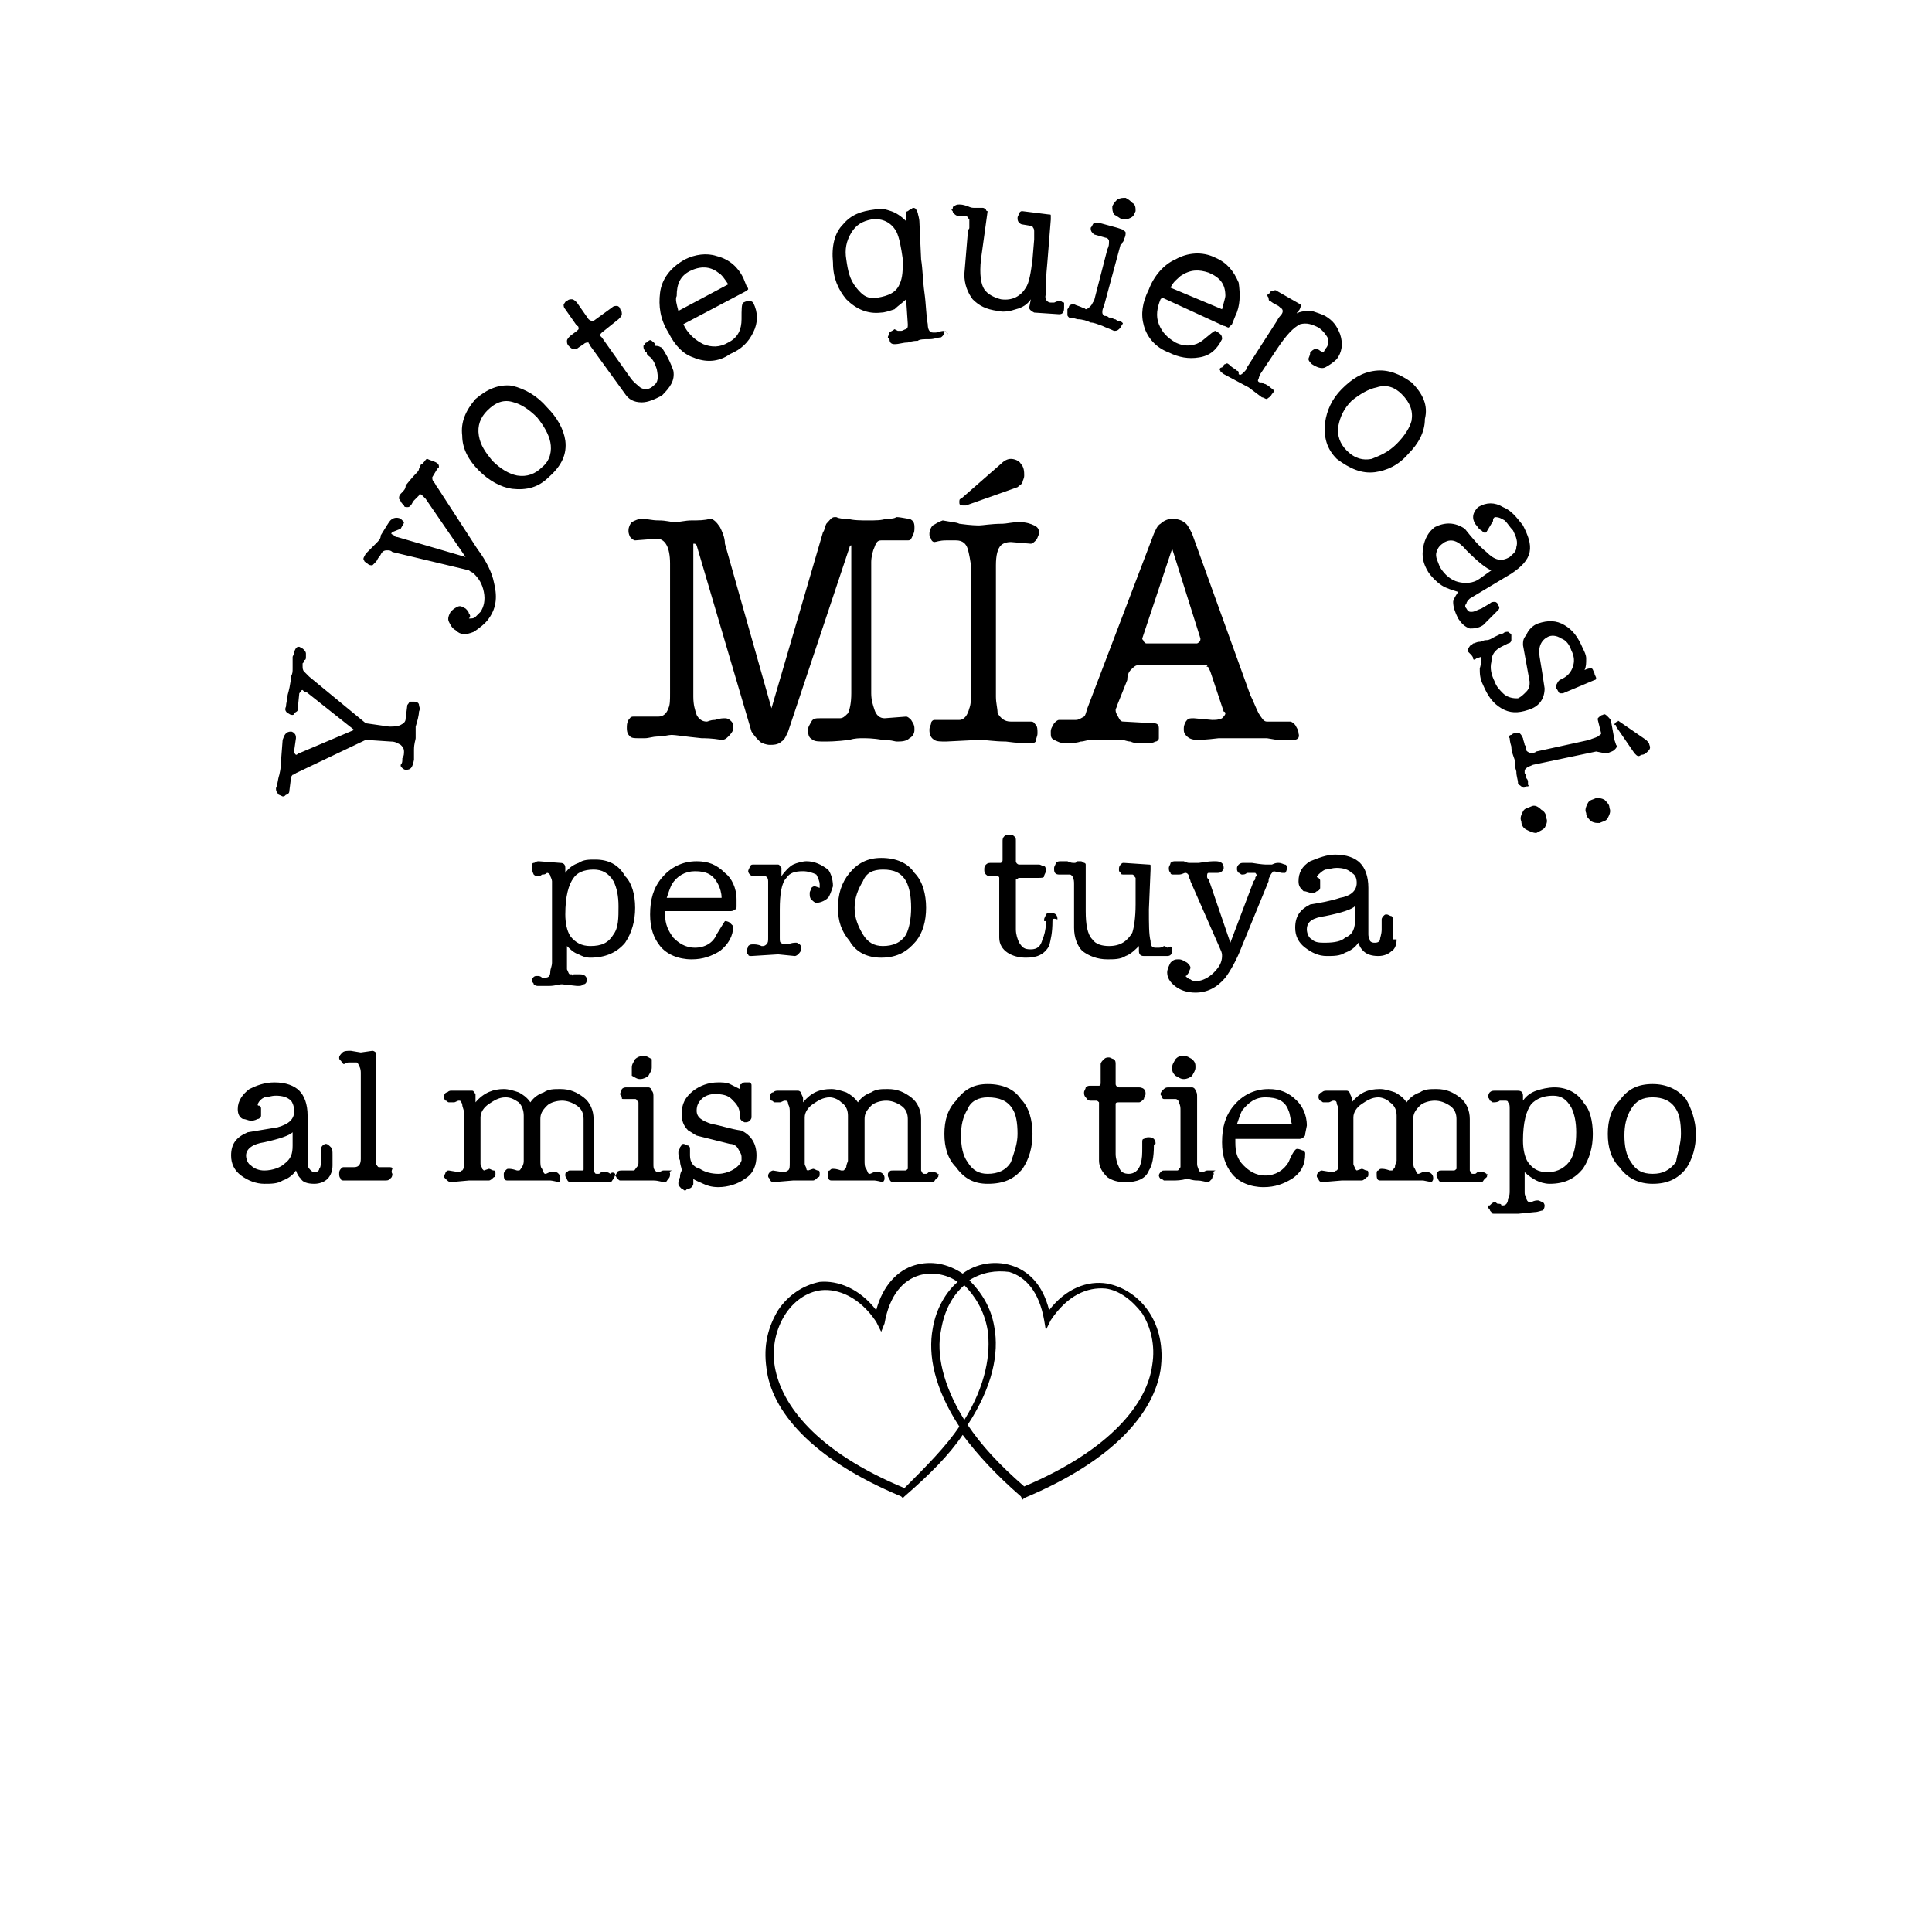 <?xml version="1.0" encoding="utf-8"?>
<!-- Generator: Adobe Illustrator 28.0.0, SVG Export Plug-In . SVG Version: 6.00 Build 0)  -->
<svg version="1.1" id="Layer_1" xmlns="http://www.w3.org/2000/svg" xmlns:xlink="http://www.w3.org/1999/xlink" x="0px" y="0px"
	 viewBox="0 0 116.2 116.2" style="enable-background:new 0 0 116.2 116.2;" xml:space="preserve">
<style type="text/css">
	.st0{fill-rule:evenodd;clip-rule:evenodd;}
	.st1{fill-rule:evenodd;clip-rule:evenodd;fill:#030303;}
	.st2{fill-rule:evenodd;clip-rule:evenodd;fill:#050505;}
</style>
<path d="M18,38.9c0.2,0.1,0.2,0.1,0.3,0.2c0.1,0.1,0.1,0.2,0.1,0.2c0,0.1,0,0.1,0,0.2c0,0.1,0,0.2-0.1,0.2c0,0.1,0,0.1-0.1,0.2V40
	c0,0.2,0,0.3,0.1,0.4c0.1,0.1,0.2,0.2,0.3,0.3l3.4,2.8l1.4,0.2c0.3,0,0.5,0,0.7-0.1c0.2-0.1,0.3-0.2,0.3-0.4l0.1-0.8
	c0.1-0.1,0.1-0.2,0.2-0.2c0.1,0,0.2,0,0.2,0c0.2,0,0.3,0.1,0.3,0.2c0,0.1,0.1,0.2,0,0.4c0,0.2-0.1,0.6-0.2,0.9
	C25,44.1,25,44.3,25,44.4s-0.1,0.3-0.1,0.7c0,0.1,0,0.3,0,0.6c-0.1,0.5-0.2,0.6-0.5,0.6c-0.1,0-0.2-0.1-0.2-0.1
	c-0.1-0.1-0.1-0.1-0.1-0.2c0.1-0.1,0.1-0.2,0.1-0.4c0.1-0.1,0.1-0.3,0.1-0.4c0-0.2-0.1-0.3-0.2-0.4c-0.2-0.1-0.3-0.2-0.6-0.2
	L22,44.5l-4.2,2c-0.1,0.1-0.2,0.1-0.2,0.1c-0.1,0.1-0.1,0.2-0.1,0.2l-0.1,0.8c0,0.1-0.1,0.2-0.2,0.2c-0.1,0.1-0.1,0.1-0.2,0.1l0,0
	c-0.2-0.1-0.3-0.1-0.3-0.2c-0.1-0.1-0.1-0.2-0.1-0.3c0.1-0.2,0.1-0.5,0.2-0.8c0.1-0.4,0.1-0.7,0.1-0.8l0.1-1.3
	c0.1-0.3,0.2-0.5,0.5-0.5c0.1,0,0.2,0.1,0.2,0.1c0.1,0.1,0.1,0.2,0.1,0.3l-0.1,0.7c0,0.2,0,0.2,0.1,0.3c0.1,0,0.1-0.1,0.2-0.1
	l3.3-1.4l-2.9-2.3c-0.1,0-0.1,0-0.1,0c-0.1-0.1-0.1-0.1-0.1-0.1c-0.1,0-0.1,0.1-0.2,0.2l-0.1,1c0,0.1-0.1,0.1-0.2,0.2
	C17.7,43,17.6,43,17.6,43c-0.2,0-0.2-0.1-0.3-0.1c-0.1-0.1-0.2-0.2-0.1-0.4c0-0.2,0.1-0.5,0.1-0.7c0.2-0.7,0.2-1.1,0.2-1.1
	c0.1-0.2,0.1-0.3,0.1-0.5c0-0.5,0-0.7,0-0.7c0.1-0.2,0.1-0.3,0.1-0.3C17.8,38.9,17.9,38.9,18,38.9L18,38.9z M89.2,37.6
	c-0.3,0.2-0.6,0.2-0.8,0.2c-0.3-0.1-0.5-0.3-0.7-0.6c-0.2-0.4-0.3-0.7-0.3-1c0-0.1,0.1-0.3,0.3-0.6c-0.3-0.1-0.7-0.2-1-0.4
	c-0.3-0.2-0.6-0.5-0.8-0.8c-0.3-0.5-0.4-0.9-0.3-1.5c0.1-0.5,0.3-0.9,0.7-1.2c0.6-0.3,1.2-0.3,1.8,0.1c0.4,0.5,0.8,1,1.3,1.4
	c0.5,0.5,0.9,0.6,1.4,0.3c0.2-0.2,0.4-0.3,0.4-0.6c0.1-0.3,0-0.6-0.2-1c-0.2-0.2-0.3-0.4-0.5-0.6c-0.2-0.1-0.3-0.2-0.6-0.2
	c-0.1,0.1-0.1,0.1-0.1,0.2c0,0.1-0.1,0.2-0.1,0.2L89.4,32c-0.1,0.1-0.2,0-0.3-0.1c-0.2-0.1-0.2-0.2-0.3-0.3
	c-0.1-0.1-0.2-0.3-0.2-0.5c0-0.2,0.1-0.4,0.3-0.6c0.5-0.3,1-0.3,1.5,0c0.5,0.2,0.8,0.6,1.2,1.1c0.3,0.6,0.5,1.1,0.4,1.6
	c-0.1,0.5-0.5,0.9-1.1,1.3l-2.5,1.5c-0.1,0.1-0.2,0.2-0.2,0.3c-0.1,0.1-0.1,0.2,0,0.3c0.1,0.2,0.2,0.2,0.3,0.2
	c0.2,0,0.3-0.1,0.6-0.2l0.5-0.3c0.1-0.1,0.2-0.1,0.3-0.1c0.1,0,0.2,0.1,0.2,0.2c0.1,0.1,0.1,0.2,0,0.3c-0.1,0.1-0.2,0.2-0.3,0.3
	L89.2,37.6z M89,34.8l0.7-0.5c-0.3-0.1-0.8-0.5-1.5-1.2c-0.5-0.6-0.9-0.7-1.3-0.5c-0.3,0.2-0.4,0.3-0.5,0.6
	c-0.1,0.3,0.1,0.6,0.2,0.9c0.3,0.5,0.7,0.8,1.1,0.9C88.1,35.1,88.6,35.1,89,34.8L89,34.8z M91.9,42.7c-0.6,0.2-1.1,0.2-1.6-0.1
	c-0.5-0.3-0.8-0.7-1.1-1.4c-0.2-0.4-0.2-0.7-0.2-1c0.1-0.3,0.1-0.6,0.1-0.7l-0.3,0.1c-0.1,0.1-0.2,0.1-0.2,0s-0.1-0.2-0.2-0.3
	l-0.1-0.1c0-0.1,0-0.2,0-0.2c0.1-0.1,0.1-0.2,0.2-0.2c0,0,0,0,0.1-0.1c0.1,0,0.2-0.1,0.4-0.1c0.1,0,0.2-0.1,0.4-0.1s0.3-0.1,0.5-0.2
	c0.2-0.1,0.4-0.2,0.5-0.2c0.1-0.1,0.2-0.1,0.3-0.1c0.1,0.1,0.2,0.1,0.2,0.2c0,0.1,0,0.2,0,0.3c0,0.1-0.1,0.2-0.2,0.2l-0.4,0.2
	c-0.4,0.2-0.6,0.5-0.6,0.9c-0.1,0.4,0,0.8,0.2,1.2c0.1,0.3,0.3,0.5,0.5,0.7c0.2,0.2,0.5,0.3,0.8,0.3c0,0,0.1,0,0.1,0
	c0.2-0.1,0.3-0.2,0.5-0.4C92,41.4,92,41.2,92,41l-0.4-2.2c0-0.2,0-0.4,0.2-0.6c0.1-0.3,0.4-0.6,0.7-0.7c0.6-0.2,1.1-0.2,1.6,0.1
	c0.5,0.3,0.8,0.7,1.1,1.4c0.1,0.2,0.2,0.4,0.2,0.6c0,0.3,0,0.5-0.1,0.7c0.2-0.1,0.3-0.1,0.4-0.1c0.1,0,0.1,0.1,0.2,0.3
	c0,0.1,0.1,0.2,0.1,0.3c0,0.1-0.1,0.1-0.1,0.1l-1.9,0.8c-0.1,0-0.1,0-0.2,0c-0.1-0.1-0.1-0.2-0.2-0.3c0-0.1,0-0.1,0-0.2
	c0.1-0.2,0.1-0.2,0.2-0.3c0.5-0.2,0.7-0.5,0.8-0.8c0.1-0.3,0.1-0.6-0.1-1c-0.1-0.3-0.3-0.6-0.6-0.7c-0.3-0.2-0.6-0.2-0.8-0.1
	c-0.4,0.2-0.6,0.6-0.5,1.2c0.1,0.6,0.2,1.2,0.3,1.9C92.9,42,92.6,42.5,91.9,42.7L91.9,42.7z M91.8,47.3c-0.1,0.1-0.2,0.1-0.3,0
	c-0.1-0.1-0.2-0.1-0.2-0.2c0-0.2-0.1-0.4-0.1-0.7c-0.1-0.3-0.1-0.5-0.1-0.7c-0.1-0.3-0.2-0.5-0.2-0.8c-0.1-0.3-0.1-0.5-0.1-0.5
	c-0.1-0.1,0-0.2,0.1-0.2c0.1-0.1,0.2-0.1,0.2-0.1c0.2,0,0.2,0,0.3,0c0.1,0.1,0.1,0.1,0.2,0.3c0,0.1,0.1,0.3,0.1,0.4
	c0.1,0.1,0.1,0.2,0.1,0.3c0,0.1,0.1,0.1,0.2,0.2c0.1,0,0.3,0,0.4-0.1l3.2-0.7c0.2-0.1,0.3-0.1,0.5-0.2c0.1-0.1,0.2-0.1,0.2-0.2
	l-0.2-0.8c0,0,0-0.1,0-0.1c0.1-0.1,0.2-0.2,0.3-0.2c0.1-0.1,0.2,0,0.3,0.1c0.1,0.1,0.2,0.2,0.2,0.3l0.2,1.1l0.1,0.3
	c0.1,0.1,0,0.2-0.1,0.3c-0.1,0.1-0.2,0.1-0.4,0.2c-0.1,0-0.2,0-0.2,0C96,45.2,96,45.2,96,45.2L92.2,46c-0.2,0.1-0.3,0.1-0.4,0.2
	c-0.1,0.1-0.1,0.1-0.1,0.2c0,0,0,0,0,0.1c0.1,0.1,0.1,0.2,0.1,0.3c0.1,0.1,0.1,0.2,0.1,0.2c0,0.1,0,0.2,0,0.2
	C92,47.3,91.9,47.3,91.8,47.3L91.8,47.3z M98.3,45.3l-1.1-1.6c0-0.1,0-0.1-0.1-0.1c0-0.1,0.1-0.2,0.2-0.2c0-0.1,0.1,0,0.1,0l1.6,1.1
	c0.1,0.1,0.2,0.2,0.2,0.3c0.1,0.2,0,0.3-0.1,0.4c-0.1,0.1-0.2,0.2-0.4,0.2c-0.1,0.1-0.2,0.1-0.3,0C98.5,45.5,98.4,45.4,98.3,45.3
	L98.3,45.3z M96.2,49.5c-0.2,0-0.3,0-0.5-0.1c-0.2-0.2-0.3-0.3-0.3-0.5c-0.1-0.2,0-0.4,0.1-0.6c0.1-0.2,0.3-0.2,0.5-0.3
	c0.2,0,0.3,0,0.5,0.1c0.2,0.2,0.3,0.3,0.3,0.5c0.1,0.2,0,0.4-0.1,0.6C96.6,49.4,96.4,49.4,96.2,49.5L96.2,49.5z M92.4,50.1
	c-0.2,0-0.4-0.1-0.6-0.2s-0.3-0.3-0.3-0.5c-0.1-0.2,0-0.4,0.1-0.6c0.1-0.2,0.3-0.2,0.5-0.3c0.2-0.1,0.4,0,0.6,0.2
	c0.2,0.1,0.3,0.3,0.3,0.5c0.1,0.2,0,0.4-0.1,0.6C92.8,49.9,92.6,50,92.4,50.1L92.4,50.1z M56.8,20c0,0.1-0.1,0.2-0.1,0.2
	c-0.1,0.1-0.1,0.1-0.2,0.1c-0.1,0-0.3,0.1-0.6,0.1c-0.3,0-0.6,0-0.7,0.1c-0.1,0-0.3,0-0.6,0.1c-0.3,0-0.5,0.1-0.8,0.1
	c-0.2,0-0.3-0.1-0.3-0.3l-0.1-0.1c0-0.1,0.1-0.2,0.1-0.3c0.1-0.1,0.2-0.1,0.3-0.2l0.2,0.1c0.1,0,0.1,0,0.1,0c0.1,0,0.1,0,0.1,0
	c0.1,0,0.2-0.1,0.3-0.1c0.1-0.1,0.1-0.1,0.1-0.3l-0.1-1.5c-0.2,0.2-0.5,0.4-0.7,0.6c-0.3,0.1-0.6,0.2-0.8,0.2
	c-0.8,0.1-1.5-0.2-2.1-0.8c-0.5-0.6-0.8-1.3-0.8-2.2c-0.1-1,0.1-1.8,0.6-2.3c0.5-0.6,1.1-0.8,1.9-0.9c0.4-0.1,0.7,0,1,0.1
	c0.3,0.1,0.6,0.3,0.9,0.6v-0.4c0-0.1,0-0.2,0.1-0.2c0.1-0.1,0.2-0.1,0.3-0.2c0.2,0,0.2,0.1,0.3,0.3c0,0.1,0.1,0.3,0.1,0.6l0.1,2.2
	c0.1,0.6,0.1,1.3,0.2,2c0.1,0.7,0.1,1.4,0.2,1.9c0,0.3,0.1,0.5,0.3,0.5c0.1,0,0.1,0,0.2,0c0.3-0.1,0.5-0.1,0.5-0.1
	c0.1,0,0.2,0.1,0.2,0.2C56.8,19.8,56.8,19.9,56.8,20C56.8,20,56.8,20,56.8,20L56.8,20z M54.3,15.6c-0.1-0.7-0.2-1.3-0.4-1.7
	c-0.3-0.5-0.8-0.8-1.5-0.7c-0.5,0.1-0.9,0.3-1.2,0.8c-0.3,0.5-0.4,1-0.3,1.6c0.1,0.7,0.2,1.2,0.6,1.7s0.7,0.7,1.3,0.6
	c0.6-0.1,1.1-0.3,1.3-0.8C54.3,16.7,54.3,16.2,54.3,15.6L54.3,15.6z M64,18.5c0,0.3-0.1,0.4-0.3,0.4l-1.5-0.1
	c-0.2-0.1-0.3-0.2-0.3-0.3L62,18c-0.2,0.3-0.5,0.5-0.9,0.6c-0.3,0.1-0.7,0.2-1.1,0.1c-0.7-0.1-1.1-0.3-1.5-0.7
	c-0.3-0.4-0.5-0.9-0.5-1.5l0.2-2.4c0-0.1,0-0.1,0-0.2c0-0.1,0.1-0.1,0.1-0.2c0-0.2,0-0.3,0-0.5c-0.1-0.1-0.1-0.2-0.2-0.2
	c-0.2,0-0.2,0-0.3,0c-0.1,0-0.2,0-0.2,0c-0.2-0.1-0.3-0.2-0.3-0.3c-0.1-0.1-0.1-0.1,0-0.1c0-0.1,0-0.2,0.1-0.2
	c0.1-0.1,0.2-0.1,0.3-0.1s0.2,0,0.5,0.1c0.2,0.1,0.3,0.1,0.4,0.1c0.1,0,0.1,0,0.2,0c0.1,0,0.2,0,0.3,0c0.1,0,0.2,0.1,0.2,0.1
	c0,0.1,0.1,0.1,0.1,0.1L59,15.6c-0.1,0.9,0,1.5,0.2,1.8c0.2,0.3,0.6,0.5,1,0.6c0.7,0.1,1.2-0.2,1.5-0.7c0.2-0.3,0.3-0.9,0.4-1.7
	l0.1-1.2c0-0.2,0-0.4,0-0.5c0-0.2-0.1-0.2-0.1-0.3l-0.6-0.1c-0.1,0-0.2-0.1-0.2-0.1c-0.1-0.1-0.1-0.2-0.1-0.3c0-0.1,0.1-0.2,0.1-0.3
	c0.1-0.1,0.1-0.1,0.2-0.1l1.6,0.2c0.1,0,0.1,0,0.1,0.1c0,0,0,0.1,0,0.2L63,15.7c-0.1,1-0.1,1.6-0.1,2c-0.1,0.3,0.1,0.5,0.3,0.5
	c0.1,0,0.1,0,0.1,0c0.1,0,0.1,0,0.1,0c0.2-0.1,0.3-0.1,0.4-0.1c0.1,0.1,0.2,0.1,0.2,0.1C64,18.3,64,18.4,64,18.5L64,18.5z
	 M68.3,12.7c-0.1,0.2-0.1,0.3-0.3,0.4c-0.2,0.1-0.3,0.1-0.5,0.1c-0.2-0.1-0.3-0.2-0.5-0.3c-0.1-0.2-0.1-0.3-0.1-0.5
	c0.1-0.2,0.2-0.3,0.3-0.4c0.2-0.1,0.3-0.1,0.5-0.1c0.2,0.1,0.3,0.2,0.4,0.3C68.3,12.3,68.3,12.5,68.3,12.7L68.3,12.7z M67.5,19.5
	c-0.1,0.2-0.1,0.2-0.2,0.3c-0.1,0.1-0.2,0.1-0.3,0.1c-0.2-0.1-0.5-0.2-0.7-0.3c-0.3-0.1-0.5-0.2-0.7-0.2c-0.2-0.1-0.5-0.2-0.8-0.2
	c-0.3-0.1-0.5-0.1-0.5-0.1c-0.1-0.1-0.1-0.1-0.1-0.2c0-0.1,0-0.2,0-0.3c0.1-0.1,0.1-0.2,0.1-0.2c0.1-0.1,0.2-0.1,0.3-0.1
	c0.2,0.1,0.3,0.1,0.5,0.2c0.1,0,0.2,0.1,0.2,0.1c0.1,0,0.2-0.1,0.3-0.2c0.1-0.1,0.1-0.2,0.2-0.3l0.8-3.1c0.1-0.2,0.1-0.3,0.1-0.5
	c0-0.1-0.1-0.2-0.2-0.2l-0.7-0.2c-0.1-0.1-0.1-0.1-0.1-0.1c-0.1-0.1-0.1-0.2-0.1-0.3c0.1-0.1,0.1-0.2,0.2-0.3c0.1,0,0.2,0,0.3,0
	l1.1,0.3l0.3,0.1c0.1,0.1,0.2,0.1,0.2,0.2c0,0.1,0,0.2-0.1,0.4c0,0.1-0.1,0.2-0.1,0.2c0,0.1-0.1,0.1-0.1,0.1l-1,3.7
	c-0.1,0.2-0.1,0.3-0.1,0.4c0,0.1,0.1,0.2,0.1,0.2l0,0c0.1,0,0.2,0,0.3,0.1c0.1,0,0.2,0,0.3,0.1c0.1,0,0.1,0,0.2,0.1
	C67.5,19.3,67.6,19.5,67.5,19.5L67.5,19.5z M74.3,19l-0.2,0.5c-0.1,0.1-0.1,0.1-0.2,0.2c-0.1,0-0.2-0.1-0.3-0.1l-3.7-1.7L69.8,18
	c-0.2,0.5-0.3,1-0.1,1.5c0.2,0.5,0.5,0.8,1,1.1c0.6,0.3,1.2,0.2,1.6-0.1c0.5-0.4,0.7-0.6,0.8-0.6c0.2,0.1,0.3,0.2,0.3,0.2
	c0.1,0.1,0.1,0.2,0.1,0.3c-0.3,0.6-0.7,1-1.4,1.1c-0.6,0.1-1.2,0-1.8-0.3c-0.8-0.3-1.3-0.9-1.5-1.6c-0.2-0.7-0.1-1.4,0.3-2.2
	c0.3-0.8,0.9-1.5,1.6-1.8c0.7-0.4,1.6-0.5,2.4-0.1c0.7,0.3,1.1,0.8,1.4,1.5C74.6,17.7,74.6,18.4,74.3,19L74.3,19z M73.5,18.6
	c0.1-0.4,0.2-0.7,0.2-0.8c0-0.7-0.3-1.1-1-1.4c-0.6-0.2-1.1-0.2-1.7,0.2c-0.2,0.2-0.4,0.3-0.6,0.7L73.5,18.6z M80.4,21.6
	c-0.2,0.2-0.5,0.4-0.7,0.5c-0.2,0.1-0.5,0-0.8-0.2c-0.1-0.1-0.2-0.2-0.2-0.3c0-0.1,0.1-0.2,0.1-0.4c0.1-0.1,0.2-0.2,0.3-0.2
	c0.1,0,0.2,0,0.3,0.1l0.2,0.1l0.1-0.2c0.2-0.2,0.2-0.4,0.2-0.6c-0.1-0.2-0.3-0.5-0.6-0.7c-0.4-0.2-0.7-0.3-1.1-0.2
	c-0.4,0.2-0.8,0.6-1.4,1.5l-1,1.5c-0.1,0.2-0.1,0.3-0.1,0.3c-0.1,0.1,0,0.2,0.1,0.2c0.1,0,0.1,0,0.1,0c0.1,0.1,0.2,0.1,0.2,0.1
	c0.2,0.1,0.3,0.2,0.3,0.2c0.1,0.1,0.2,0.1,0.2,0.2c0,0.1,0,0.1-0.1,0.2c-0.1,0.2-0.2,0.2-0.3,0.3c-0.1,0-0.2-0.1-0.3-0.1l-0.8-0.6
	l-1.5-0.8c-0.1-0.1-0.2-0.1-0.2-0.2c-0.1-0.1,0-0.2,0.1-0.2c0.1-0.1,0.1-0.2,0.2-0.2c0.1-0.1,0.2,0,0.3,0.1c0.1,0.1,0.3,0.2,0.4,0.3
	c0.1,0,0.1,0.1,0.1,0.1v0.1c0.1,0.1,0.2,0,0.3-0.1c0.1-0.1,0.2-0.2,0.2-0.3l1.8-2.8C76.9,19.1,77,19,77,19c0.2-0.2,0.2-0.4,0-0.5
	c-0.1-0.1-0.1-0.1-0.3-0.2c-0.2-0.1-0.3-0.2-0.3-0.2c-0.1,0-0.1-0.1-0.1-0.2c-0.1-0.1-0.1-0.2,0-0.2c0.1-0.1,0.1-0.2,0.2-0.2
	c0.1,0,0.2-0.1,0.3,0l1.4,0.8c0.1,0.1,0.1,0.1,0,0.2c0,0.1-0.1,0.2-0.1,0.2c0,0.1-0.1,0.1-0.1,0.1c0,0.1-0.1,0.1-0.1,0.1
	c0.3-0.2,0.7-0.2,1-0.2c0.3,0.1,0.6,0.2,0.8,0.3c0.5,0.3,0.7,0.6,0.9,1.1C80.8,20.7,80.7,21.2,80.4,21.6L80.4,21.6z M84.7,27.3
	c-0.6,0.7-1.3,1-2,1.1c-0.8,0.1-1.5-0.2-2.3-0.8c-0.6-0.6-0.8-1.3-0.7-2.2c0.1-0.7,0.4-1.4,1-2c0.6-0.6,1.2-1,2-1.1
	c0.8-0.1,1.5,0.2,2.2,0.7c0.7,0.7,1,1.4,0.8,2.2C85.7,26,85.3,26.7,84.7,27.3L84.7,27.3z M84,26.7c0.5-0.5,0.8-1,0.9-1.4
	c0.1-0.6-0.1-1.1-0.6-1.6c-0.4-0.4-0.9-0.6-1.5-0.4c-0.5,0.1-1,0.4-1.5,0.8c-0.5,0.5-0.7,1-0.8,1.5c-0.1,0.6,0.1,1.1,0.5,1.5
	c0.5,0.5,1,0.6,1.5,0.5C83,27.4,83.5,27.2,84,26.7L84,26.7z M39.8,20.9c0.4,0.6,0.6,1.1,0.7,1.4c0.1,0.6-0.2,1-0.7,1.5
	c-0.4,0.2-0.8,0.4-1.2,0.4c-0.5,0-0.8-0.2-1-0.5l-2.1-2.9c0-0.1-0.1-0.1-0.1-0.2c-0.1,0-0.2,0-0.3,0.1l-0.3,0.2
	C34.7,21,34.6,21,34.5,21c-0.1,0-0.2-0.1-0.3-0.2c-0.1-0.1-0.1-0.2-0.1-0.3c0-0.1,0.1-0.2,0.2-0.3l0.4-0.3c0.1-0.1,0.1-0.1,0.1-0.1
	c0-0.1,0-0.2-0.1-0.2l-0.7-1c-0.1-0.1-0.1-0.2-0.1-0.3c0.1-0.1,0.1-0.2,0.2-0.2c0.1-0.1,0.2-0.1,0.3-0.1c0.1,0,0.2,0.1,0.3,0.2
	l0.7,1c0.1,0.1,0.2,0.1,0.3,0.1l1.1-0.8c0.1-0.1,0.2-0.1,0.3-0.1c0.1,0,0.2,0.1,0.2,0.2c0.1,0.1,0.1,0.2,0.1,0.3
	c0,0.1-0.1,0.2-0.2,0.3L36.2,20c-0.1,0.1-0.1,0.1-0.1,0.2c0.1,0.1,0.1,0.1,0.1,0.1l1.7,2.4c0.2,0.3,0.5,0.5,0.6,0.6
	c0.3,0.2,0.6,0.1,0.8-0.1c0.3-0.2,0.3-0.5,0.2-1c-0.1-0.3-0.2-0.6-0.5-0.8c-0.1-0.1-0.1-0.1-0.1-0.2l0,0c-0.1,0-0.1-0.1-0.1-0.1
	c-0.1-0.1-0.1-0.2-0.1-0.3c0.1-0.1,0.1-0.2,0.2-0.2c0.1-0.1,0.2-0.2,0.3-0.1c0.1,0.1,0.2,0.1,0.2,0.3C39.7,20.8,39.7,20.9,39.8,20.9
	L39.8,20.9z M44.7,16.7l0.2,0.5c0.1,0.1,0.1,0.2,0.1,0.2c-0.1,0.1-0.1,0.1-0.3,0.2l-3.6,1.9l0.1,0.2c0.3,0.5,0.7,0.8,1.1,1
	c0.5,0.2,1,0.2,1.5-0.1c0.6-0.3,0.8-0.8,0.8-1.4c0-0.6,0-0.9,0.1-1c0.2-0.1,0.3-0.1,0.4-0.1c0.1,0,0.2,0.1,0.2,0.1
	c0.3,0.6,0.3,1.2,0,1.8c-0.3,0.6-0.7,1-1.4,1.3c-0.7,0.5-1.5,0.5-2.2,0.2c-0.6-0.2-1.1-0.7-1.5-1.5c-0.5-0.8-0.6-1.6-0.5-2.4
	c0.1-0.8,0.6-1.5,1.5-2c0.6-0.3,1.3-0.4,1.9-0.2C43.9,15.6,44.4,16.1,44.7,16.7L44.7,16.7z M43.8,17.1c-0.2-0.3-0.4-0.6-0.6-0.7
	c-0.5-0.4-1.1-0.4-1.7-0.1c-0.6,0.3-0.8,0.8-0.8,1.5c-0.1,0.2,0,0.5,0.1,0.9L43.8,17.1z M26.2,27.8c0.2,0.1,0.2,0.2,0.2,0.3
	c0,0-0.1,0.1-0.1,0.1l-0.3,0.5c0,0.1,0,0.2,0.1,0.3c0.1,0.1,0.1,0.2,0.2,0.3l2.4,3.7c0.6,0.8,0.9,1.5,1,2c0.2,0.8,0.2,1.5-0.3,2.2
	c-0.2,0.3-0.6,0.6-0.9,0.8c-0.5,0.2-0.8,0.2-1.1-0.1c-0.2-0.1-0.3-0.3-0.4-0.5c-0.1-0.2,0-0.4,0.1-0.6c0.1-0.1,0.2-0.2,0.4-0.3
	c0.2-0.1,0.3,0,0.5,0.1c0.1,0.1,0.2,0.2,0.2,0.3c0.1,0.1,0.1,0.2,0,0.3c0.2,0,0.3,0,0.4-0.1c0.1-0.1,0.2-0.2,0.3-0.3
	c0.2-0.3,0.3-0.7,0.2-1.2c-0.1-0.5-0.3-0.8-0.6-1.1c-0.1-0.1-0.2-0.1-0.3-0.2l-4.6-1.1c-0.1-0.1-0.2-0.1-0.3-0.1
	c-0.1,0-0.2,0-0.3,0.1c-0.1,0.1-0.1,0.2-0.2,0.3c-0.1,0.1-0.1,0.2-0.2,0.3c-0.1,0.1-0.1,0.1-0.2,0.2c-0.1,0-0.2,0-0.3-0.1
	c-0.1-0.1-0.2-0.1-0.2-0.2c-0.1-0.1,0-0.2,0.1-0.4l0.1-0.1c0.1-0.1,0.2-0.2,0.3-0.3c0.1-0.1,0.2-0.2,0.2-0.2
	c0.2-0.2,0.3-0.3,0.3-0.5c0.3-0.5,0.5-0.8,0.5-0.8c0.2-0.3,0.5-0.3,0.7-0.2c0.1,0.1,0.1,0.1,0.2,0.2c0,0.1-0.1,0.2-0.2,0.4L23.6,32
	c-0.1,0.1-0.1,0.1,0.1,0.2c0.1,0.1,0.1,0.1,0.2,0.1l4.1,1.2L25.6,30c-0.1-0.1-0.1-0.1-0.1-0.1c-0.1-0.1-0.1-0.1-0.1-0.1
	c-0.1-0.1-0.2-0.1-0.2,0c-0.1,0.1-0.2,0.2-0.3,0.3c-0.1,0.1-0.1,0.2-0.2,0.3c-0.1,0.1-0.1,0.1-0.2,0.1c-0.1,0-0.2,0-0.2-0.1
	l-0.1-0.1c-0.1-0.1-0.1-0.2-0.2-0.3c0-0.1,0-0.2,0.1-0.3c0.2-0.2,0.3-0.3,0.3-0.5c0.4-0.5,0.6-0.7,0.6-0.7c0.1-0.1,0.2-0.2,0.2-0.3
	c0.1-0.2,0.1-0.3,0.2-0.3c0.2-0.2,0.2-0.3,0.3-0.3C25.9,27.7,26,27.7,26.2,27.8L26.2,27.8z M32.9,24.5c0.6,0.6,1,1.3,1.1,2
	c0.1,0.8-0.2,1.5-1,2.2c-0.6,0.6-1.3,0.8-2.2,0.7c-0.7-0.1-1.4-0.5-2-1.1c-0.6-0.6-1-1.3-1-2.1c-0.1-0.8,0.2-1.5,0.8-2.2
	c0.7-0.6,1.4-0.9,2.2-0.8C31.6,23.4,32.3,23.8,32.9,24.5L32.9,24.5z M32.3,25.1c-0.5-0.5-1-0.8-1.4-0.9c-0.6-0.2-1.1,0-1.6,0.5
	c-0.4,0.4-0.6,0.9-0.5,1.5c0.1,0.6,0.4,1,0.8,1.5c0.5,0.5,1,0.8,1.5,0.9c0.6,0.1,1.1-0.1,1.5-0.5c0.5-0.4,0.6-1,0.5-1.5
	C33,26.1,32.7,25.6,32.3,25.1L32.3,25.1z"/>
<path d="M55,43.9c0,0.2-0.1,0.4-0.3,0.5c-0.2,0.2-0.5,0.2-0.8,0.2c-0.4-0.1-0.7-0.1-0.8-0.1c-0.6-0.1-1-0.1-1.2-0.1
	c-0.2,0-0.5,0-0.8,0.1c-0.8,0.1-1.3,0.1-1.5,0.1c-0.3,0-0.6,0-0.7-0.1c-0.2-0.1-0.3-0.2-0.3-0.6c0-0.2,0.1-0.3,0.2-0.5
	c0.1-0.2,0.3-0.2,0.5-0.2c0.1,0,0.2,0,0.3,0c0.1,0,0.2,0,0.3,0c0.1,0,0.3,0,0.4,0c0.1,0,0.1,0,0.2,0c0.2,0,0.3-0.1,0.5-0.3
	c0.1-0.2,0.2-0.6,0.2-1.2v-8.9c-0.1,0-0.1,0.1-0.1,0.1L47.4,44c-0.1,0.2-0.2,0.5-0.4,0.6c-0.2,0.2-0.5,0.2-0.7,0.2
	c-0.2,0-0.5-0.1-0.6-0.2c-0.2-0.2-0.3-0.3-0.5-0.6l-3.3-11.2l-0.1-0.1h-0.1v0.1v9.1c0,0.5,0.1,0.8,0.2,1.1c0.1,0.2,0.3,0.4,0.6,0.4
	l0,0c0.1,0,0.2-0.1,0.5-0.1c0.3-0.1,0.5-0.1,0.6-0.1c0.2,0,0.3,0.1,0.4,0.2c0.1,0.1,0.1,0.3,0.1,0.5c-0.1,0.2-0.2,0.3-0.3,0.4
	c-0.1,0.1-0.2,0.2-0.4,0.2c-0.6-0.1-1-0.1-1.2-0.1c-1-0.1-1.6-0.2-1.8-0.2s-0.5,0.1-0.9,0.1c-0.2,0-0.5,0.1-0.7,0.1
	c-0.2,0-0.3,0-0.4,0c-0.2,0-0.4,0-0.5-0.1c-0.1-0.1-0.2-0.2-0.2-0.5c0-0.2,0-0.3,0.1-0.5c0.1-0.1,0.1-0.2,0.3-0.2h1.5
	c0.3,0,0.5-0.2,0.6-0.5c0.1-0.2,0.1-0.5,0.1-0.9v-7.8c0-1-0.3-1.5-0.8-1.5l-1.3,0.1c-0.1,0-0.2-0.1-0.3-0.2
	c-0.1-0.2-0.1-0.3-0.1-0.4c0-0.2,0.1-0.4,0.2-0.5c0.2-0.1,0.4-0.2,0.6-0.2c0.3,0,0.6,0.1,1,0.1c0.5,0,0.7,0.1,1,0.1
	c0.3,0,0.6-0.1,1-0.1s0.8,0,1.1-0.1c0.2,0,0.4,0.2,0.6,0.5c0.1,0.2,0.3,0.6,0.3,1l2.8,9.9l3.1-10.6c0.1-0.1,0.1-0.3,0.2-0.5
	c0.2-0.2,0.3-0.4,0.5-0.4c0,0,0,0,0.1,0c0.2,0.1,0.4,0.1,0.7,0.1c0.3,0.1,0.8,0.1,1.2,0.1c0.5,0,0.8,0,1.1-0.1c0.2,0,0.5,0,0.6-0.1
	c0.3,0,0.6,0.1,0.8,0.1c0.2,0.1,0.3,0.2,0.3,0.5c0,0.2,0,0.3-0.1,0.5s-0.1,0.3-0.3,0.3H53c-0.2,0-0.3,0.1-0.4,0.4
	c-0.1,0.2-0.2,0.6-0.2,0.9v7.9c0,0.4,0.1,0.7,0.2,1c0.1,0.3,0.3,0.5,0.6,0.5l1.3-0.1c0.1,0,0.2,0.1,0.3,0.2C55,43.6,55,43.7,55,43.9
	L55,43.9z M62.5,32.1c-0.1,0.2-0.1,0.3-0.2,0.4c-0.1,0.1-0.2,0.2-0.3,0.2l-1.2-0.1c-0.3,0-0.5,0.1-0.6,0.2c-0.2,0.2-0.3,0.6-0.3,1.2
	v7.9c0,0.4,0.1,0.7,0.1,1c0.2,0.3,0.4,0.5,0.8,0.5H62c0.2,0,0.2,0.1,0.3,0.2c0.1,0.1,0.1,0.3,0.1,0.5s-0.1,0.3-0.1,0.5
	c-0.1,0.1-0.2,0.1-0.3,0.1c-0.3,0-0.8,0-1.5-0.1c-0.7,0-1.2-0.1-1.6-0.1l-2,0.1c-0.3,0-0.6,0-0.7-0.1c-0.2-0.1-0.3-0.3-0.3-0.6
	c0-0.2,0.1-0.3,0.1-0.4s0.1-0.2,0.2-0.2h1.5c0.3,0,0.5-0.3,0.6-0.7c0,0,0.1-0.2,0.1-0.7v-7.9c-0.1-0.7-0.2-1-0.2-1
	c-0.1-0.3-0.3-0.5-0.7-0.5c-0.1,0-0.1,0-0.2,0c-0.1,0-0.2,0-0.4,0c-0.4,0-0.6,0.1-0.7,0.1s-0.2-0.1-0.2-0.2
	c-0.1-0.1-0.1-0.2-0.1-0.3c0-0.2,0.1-0.4,0.2-0.5c0.2-0.1,0.3-0.2,0.6-0.3c0.5,0.1,0.8,0.1,1,0.2c0.7,0.1,1.1,0.1,1.2,0.1
	c0.2,0,0.7-0.1,1.4-0.1c0.2,0,0.6-0.1,1-0.1c0.4,0,0.7,0.1,0.9,0.2c0.2,0.1,0.3,0.2,0.3,0.5C62.5,32,62.5,32,62.5,32.1L62.5,32.1z
	 M61.2,29.3l-3.1,1.1c-0.1,0-0.2,0-0.2,0c-0.2,0-0.2-0.1-0.2-0.2c0-0.1,0-0.2,0.1-0.2l2.4-2.1c0.2-0.2,0.4-0.3,0.6-0.3
	c0.2,0,0.5,0.1,0.6,0.3c0.2,0.2,0.2,0.5,0.2,0.7c0,0.2-0.1,0.3-0.1,0.4C61.5,29.1,61.3,29.2,61.2,29.3L61.2,29.3z M77.8,44.5
	c-0.1,0-0.3,0-0.5,0c-0.2,0-0.4,0-0.5,0l-0.6-0.1h-2.4c-0.2,0-0.3,0-0.5,0c-0.8,0.1-1.2,0.1-1.3,0.1c-0.3,0-0.5-0.1-0.6-0.2
	c-0.1-0.1-0.2-0.2-0.2-0.4c0-0.1,0-0.1,0-0.1c0-0.2,0.1-0.4,0.2-0.5c0.1-0.1,0.2-0.1,0.4-0.1l1.1,0.1c0.2,0,0.4,0,0.6-0.1
	c0.1-0.1,0.2-0.2,0.2-0.3c0,0,0-0.1-0.1-0.1l-0.8-2.4c-0.1-0.2-0.1-0.3-0.2-0.3S72.7,40,72.6,40h-4.1c-0.2,0-0.3,0.1-0.5,0.3
	c-0.1,0.1-0.2,0.3-0.2,0.6l-0.6,1.5c0,0.1-0.1,0.2-0.1,0.3c0,0.2,0.1,0.3,0.2,0.5c0.1,0.2,0.2,0.2,0.3,0.2l1.8,0.1
	c0.2,0,0.3,0.1,0.3,0.3c0,0.2,0,0.4,0,0.6c0,0.1-0.1,0.2-0.2,0.2c-0.2,0.1-0.3,0.1-0.6,0.1c-0.2,0-0.3,0-0.4,0c-0.1,0-0.3,0-0.5-0.1
	c-0.2,0-0.4-0.1-0.5-0.1h-1.9c-0.2,0-0.4,0.1-0.6,0.1c-0.3,0.1-0.6,0.1-1,0.1c-0.2,0-0.4-0.1-0.6-0.2c-0.2-0.1-0.2-0.2-0.2-0.5
	c0-0.2,0.1-0.3,0.2-0.5c0.1-0.1,0.2-0.2,0.3-0.2c0.2,0,0.3,0,0.5,0s0.3,0,0.5,0c0.2,0,0.3-0.1,0.5-0.2c0.1-0.1,0.1-0.2,0.2-0.5
	l4-10.5c0.1-0.2,0.2-0.5,0.4-0.6c0.2-0.2,0.5-0.3,0.7-0.3c0.3,0,0.6,0.1,0.7,0.2c0.2,0.1,0.3,0.3,0.5,0.7l3.5,9.7
	c0.2,0.4,0.3,0.7,0.5,1.1c0.2,0.3,0.3,0.5,0.5,0.5h1.4c0.1,0,0.2,0.1,0.3,0.2c0.1,0.2,0.2,0.3,0.2,0.5C78.2,44.4,78,44.5,77.8,44.5
	L77.8,44.5z M72.2,38.4L70.5,33l-1.8,5.4l0,0c0,0.1,0.1,0.1,0.1,0.2c0.1,0.1,0.1,0.1,0.2,0.1H72C72.2,38.6,72.2,38.5,72.2,38.4
	L72.2,38.4z"/>
<path d="M38.2,54.6c0,0.8-0.2,1.5-0.6,2.1c-0.5,0.6-1.2,0.9-2.1,0.9c-0.3,0-0.5-0.1-0.7-0.2c-0.3-0.1-0.5-0.3-0.7-0.5v1.1
	c0,0.2,0,0.3,0,0.3c0.1,0.2,0.1,0.3,0.2,0.3l0,0h0.1c0,0.1,0.1,0.1,0.1,0c0.3,0,0.4,0,0.4,0c0.2,0,0.3,0.1,0.3,0.1s0.1,0.1,0.1,0.2
	c0,0.2-0.1,0.3-0.2,0.3c-0.1,0.1-0.2,0.1-0.4,0.1l-0.9-0.1c-0.2,0-0.4,0.1-0.8,0.1c-0.4,0-0.6,0-0.6,0c-0.1,0-0.2,0-0.3-0.1
	c0-0.1-0.1-0.1-0.1-0.2V59c0-0.1,0-0.1,0-0.1c0.1-0.2,0.2-0.2,0.3-0.2c0.1,0,0.2,0,0.3,0.1c0.1,0,0.2,0,0.2,0l0,0
	c0.2,0,0.3-0.1,0.3-0.4c0-0.1,0.1-0.3,0.1-0.5c0-0.1,0-0.1,0-0.2V53c0-0.1-0.1-0.3-0.1-0.3c0-0.1-0.1-0.2-0.2-0.2
	c-0.1,0.1-0.2,0.1-0.3,0.1c-0.1,0.1-0.2,0.1-0.3,0.1c-0.1,0-0.2-0.1-0.2-0.1C32,52.4,32,52.3,32,52.2c0-0.2,0-0.3,0.1-0.3
	s0.1-0.1,0.3-0.1l1.3,0.1c0.2,0,0.3,0.1,0.3,0.3v0.3c0.2-0.3,0.5-0.5,0.8-0.6c0.3-0.2,0.6-0.2,1-0.2c0.8,0,1.4,0.3,1.8,1
	C38,53.1,38.2,53.8,38.2,54.6L38.2,54.6z M63.3,55.4c0,0.7-0.1,1.1-0.2,1.5c-0.3,0.5-0.7,0.7-1.4,0.7c-0.4,0-0.8-0.1-1.1-0.3
	c-0.3-0.2-0.5-0.5-0.5-0.9v-3.4c0-0.1,0-0.1,0-0.2c0-0.1-0.1-0.1-0.2-0.1h-0.3c-0.1,0-0.2,0-0.3-0.1c-0.1-0.1-0.1-0.2-0.1-0.3
	s0-0.2,0.1-0.3c0.1-0.1,0.2-0.1,0.3-0.1h0.5c0.1,0,0.1,0,0.1,0c0.1-0.1,0.1-0.1,0.1-0.2v-1.1c0-0.1,0-0.2,0.1-0.3
	c0.1-0.1,0.2-0.1,0.3-0.1s0.2,0,0.3,0.1c0.1,0.1,0.1,0.1,0.1,0.3v1.2c0,0.1,0.1,0.2,0.2,0.2h1.2c0.1,0,0.2,0.1,0.3,0.1
	s0.1,0.2,0.1,0.3s-0.1,0.2-0.1,0.3s-0.2,0.1-0.3,0.1h-1.2c-0.1,0-0.1,0.1-0.2,0.1c0,0.1,0,0.1,0,0.2v2.8c0,0.3,0.1,0.6,0.2,0.8
	c0.2,0.3,0.3,0.4,0.7,0.4s0.6-0.2,0.7-0.6c0.1-0.2,0.2-0.6,0.2-0.9c0-0.1,0-0.1,0-0.2h-0.1c0-0.1,0-0.1,0-0.1c0-0.1,0.1-0.2,0.1-0.3
	c0.1-0.1,0.2-0.1,0.3-0.1c0.2,0,0.3,0.1,0.3,0.1c0.1,0.1,0.1,0.2,0.1,0.3C63.3,55.2,63.3,55.3,63.3,55.4L63.3,55.4z M70.5,57.1
	c0,0.3-0.1,0.4-0.3,0.4h-1.4c-0.2,0-0.3-0.1-0.3-0.3v-0.3c-0.2,0.2-0.5,0.5-0.8,0.6c-0.3,0.2-0.7,0.2-1.1,0.2
	c-0.6,0-1.1-0.2-1.5-0.5c-0.3-0.3-0.5-0.8-0.5-1.4v-2.2c0-0.1,0-0.2,0-0.2s0-0.2,0-0.2c0-0.2,0-0.3-0.1-0.5
	c-0.1-0.1-0.1-0.1-0.2-0.1s-0.2,0-0.3,0s-0.2,0-0.3,0c-0.2,0-0.3-0.1-0.3-0.3v-0.1c0-0.1,0.1-0.2,0.1-0.3c0.1-0.1,0.2-0.1,0.3-0.1
	c0.1,0,0.2,0,0.4,0c0.2,0.1,0.3,0.1,0.4,0.1c0.1,0,0.1,0,0.2-0.1c0.1,0,0.2,0,0.2,0c0.1,0,0.2,0.1,0.2,0.1c0.1,0,0.1,0.1,0.1,0.1
	v2.8c0,0.8,0.1,1.4,0.4,1.7c0.2,0.3,0.6,0.4,1,0.4c0.7,0,1.1-0.3,1.4-0.8c0.1-0.3,0.2-0.9,0.2-1.7v-1.1c0-0.2,0-0.4,0-0.5
	c-0.1-0.1-0.1-0.2-0.2-0.2h-0.5c-0.1,0-0.2,0-0.2-0.1c-0.1-0.1-0.1-0.1-0.1-0.2s0-0.2,0.1-0.3c0.1-0.1,0.1-0.1,0.2-0.1l1.5,0.1
	c0.1,0,0.1,0,0.1,0.1c0,0,0,0.1,0,0.2l-0.1,2.4c0,0.9,0,1.5,0.1,1.9c0,0.3,0.1,0.4,0.3,0.4h0.1c0.1,0,0.1,0,0.1,0
	c0.2,0,0.3-0.1,0.3-0.1c0.1,0,0.2,0.1,0.2,0.1C70.4,56.9,70.5,56.9,70.5,57.1L70.5,57.1z M77.4,52.2c0,0.2-0.1,0.3-0.1,0.3
	c0,0-0.1,0-0.2,0l-0.5-0.1c-0.1,0.1-0.2,0.2-0.2,0.3c-0.1,0.1-0.1,0.2-0.1,0.3l-1.6,3.9c-0.3,0.8-0.7,1.5-1,1.9
	c-0.5,0.6-1.1,0.9-1.8,0.9c-0.4,0-0.8-0.1-1.1-0.3c-0.3-0.2-0.6-0.5-0.6-0.9c0-0.2,0.1-0.4,0.2-0.6c0.2-0.2,0.3-0.2,0.5-0.2
	c0.2,0,0.3,0.1,0.5,0.2c0.1,0.1,0.2,0.2,0.2,0.3c0,0.1-0.1,0.2-0.1,0.3c-0.1,0.1-0.1,0.2-0.2,0.2c0.1,0.1,0.2,0.2,0.3,0.2
	c0.1,0.1,0.2,0.1,0.4,0.1c0.3,0,0.7-0.2,1-0.5c0.3-0.3,0.5-0.6,0.5-1c0-0.1,0-0.2-0.1-0.4L71.6,53c0-0.1-0.1-0.2-0.1-0.3
	c0-0.1-0.1-0.2-0.2-0.2c-0.1,0-0.2,0.1-0.4,0.1c-0.1,0-0.2,0-0.3,0s-0.2,0-0.2-0.1c-0.1-0.1-0.1-0.2-0.1-0.3s0.1-0.2,0.1-0.3
	c0.1-0.1,0.2-0.1,0.3-0.1c0.1,0,0.1,0,0.1,0c0.1,0,0.2,0,0.4,0c0.2,0.1,0.3,0.1,0.3,0.1c0.2,0,0.4,0,0.6,0c0.6-0.1,0.8-0.1,1-0.1
	c0.3,0,0.5,0.1,0.5,0.4c0,0.1-0.1,0.2-0.1,0.2c-0.1,0.1-0.2,0.1-0.3,0.1h-0.5c-0.1,0-0.1,0.1-0.1,0.2c0,0.1,0,0.1,0.1,0.2l1.3,3.8
	l1.4-3.7c0.1-0.1,0.1-0.1,0.1-0.2c0-0.1,0.1-0.1,0.1-0.1c0-0.1-0.1-0.2-0.1-0.2c-0.2,0-0.3,0-0.5,0c-0.1,0.1-0.2,0.1-0.3,0.1
	c-0.1,0-0.1-0.1-0.2-0.1c-0.1-0.1-0.1-0.2-0.1-0.2c0,0,0-0.1,0-0.1c0-0.1,0.1-0.2,0.1-0.2c0.1-0.1,0.2-0.1,0.3-0.1
	c0.2,0,0.4,0,0.5,0c0.6,0.1,0.8,0.1,0.9,0.1s0.2,0,0.3,0c0.2-0.1,0.3-0.1,0.4-0.1c0.2,0,0.3,0.1,0.4,0.1C77.3,52,77.4,52,77.4,52.2
	L77.4,52.2z M84,56.5c0,0.3-0.1,0.6-0.3,0.7c-0.2,0.2-0.5,0.3-0.8,0.3c-0.4,0-0.7-0.1-0.9-0.3c-0.1-0.1-0.2-0.2-0.3-0.5
	c-0.2,0.3-0.5,0.5-0.8,0.6c-0.3,0.2-0.7,0.2-1.1,0.2c-0.5,0-0.9-0.2-1.3-0.5c-0.4-0.3-0.6-0.7-0.6-1.2c0-0.7,0.3-1.1,0.9-1.4
	c0.6-0.1,1.2-0.2,1.8-0.4c0.6-0.1,1-0.4,1-0.9c0-0.3-0.1-0.5-0.3-0.6c-0.2-0.2-0.5-0.3-0.9-0.3c-0.3,0-0.5,0.1-0.7,0.1
	c-0.2,0.1-0.3,0.2-0.5,0.4c0,0.1,0.1,0.1,0.1,0.1c0.1,0.1,0.1,0.1,0.1,0.2v0.4c0,0.1-0.1,0.2-0.2,0.2c-0.1,0.1-0.2,0.1-0.3,0.1
	c-0.2,0-0.3-0.1-0.5-0.1c-0.2-0.2-0.3-0.3-0.3-0.6c0-0.5,0.2-0.9,0.7-1.2c0.5-0.2,1-0.4,1.5-0.4c0.7,0,1.2,0.2,1.5,0.5
	c0.3,0.3,0.5,0.8,0.5,1.5v2.8c0,0.2,0.1,0.3,0.1,0.4c0.1,0.1,0.2,0.1,0.3,0.1c0.2,0,0.3-0.1,0.3-0.2s0.1-0.3,0.1-0.6v-0.6
	c0-0.1,0.1-0.2,0.1-0.2c0.1-0.1,0.1-0.1,0.2-0.1c0.1,0,0.2,0.1,0.3,0.1c0.1,0.1,0.1,0.3,0.1,0.5V56.5z M81.5,55.3v-0.8
	c-0.2,0.2-0.8,0.4-1.8,0.6c-0.7,0.1-1.1,0.3-1.1,0.8c0,0.2,0.1,0.5,0.3,0.6c0.2,0.2,0.5,0.2,0.8,0.2c0.6,0,1-0.1,1.2-0.3
	C81.4,56.2,81.5,55.8,81.5,55.3L81.5,55.3z M37.2,54.5c0-0.6-0.1-1.1-0.3-1.5c-0.3-0.5-0.7-0.7-1.2-0.7c-0.6,0-1,0.2-1.2,0.5
	C34.2,53.2,34,53.9,34,55c0,0.5,0.1,1,0.3,1.3c0.3,0.4,0.7,0.6,1.2,0.6c0.7,0,1.1-0.2,1.4-0.7C37.2,55.8,37.2,55.2,37.2,54.5
	L37.2,54.5z M44.3,54.1v0.4c0,0.1,0,0.2-0.1,0.2c-0.1,0.1-0.2,0.1-0.3,0.1H40V55c0,0.6,0.2,1,0.5,1.4c0.3,0.3,0.7,0.6,1.3,0.6
	c0.6,0,1.1-0.3,1.3-0.8c0.3-0.5,0.5-0.8,0.5-0.8c0.2,0,0.3,0.1,0.3,0.1c0.1,0.1,0.1,0.1,0.2,0.2c0,0.6-0.3,1.1-0.8,1.5
	c-0.5,0.3-1,0.5-1.7,0.5c-0.8,0-1.5-0.3-1.9-0.8c-0.4-0.5-0.6-1.1-0.6-1.9c0-0.9,0.2-1.6,0.7-2.2c0.5-0.6,1.2-1,2.1-1
	c0.7,0,1.2,0.2,1.7,0.7C44,52.8,44.3,53.4,44.3,54.1L44.3,54.1z M43.4,54c0-0.3-0.1-0.6-0.2-0.8c-0.3-0.6-0.7-0.8-1.4-0.8
	c-0.6,0-1.1,0.3-1.4,0.8c-0.1,0.2-0.2,0.5-0.3,0.8H43.4z M50.1,53.3c-0.1,0.3-0.2,0.6-0.3,0.7c-0.2,0.2-0.5,0.3-0.7,0.3
	c-0.1,0-0.2-0.1-0.3-0.2c-0.1-0.1-0.1-0.2-0.1-0.4c0-0.1,0.1-0.2,0.1-0.3c0.1-0.1,0.2-0.1,0.2-0.1l0.3,0.1v-0.2
	c0-0.2-0.1-0.4-0.2-0.6c-0.2-0.1-0.5-0.2-0.8-0.2c-0.5,0-0.8,0.1-1,0.4c-0.3,0.3-0.4,1-0.4,1.9v1.7c0,0.2,0,0.3,0.1,0.3
	c0,0.1,0.1,0.1,0.2,0.1l0,0c0.1,0,0.2,0,0.2,0c0.2-0.1,0.4-0.1,0.5-0.1c0.1,0,0.1,0.1,0.2,0.1c0.1,0.1,0.1,0.2,0.1,0.2
	c0,0.2-0.1,0.3-0.2,0.4c0,0-0.1,0.1-0.2,0.1l-1-0.1l-1.6,0.1c-0.1,0-0.2,0-0.2-0.1c-0.1,0-0.1-0.1-0.1-0.2c0-0.1,0.1-0.2,0.1-0.3
	c0.1-0.1,0.2-0.1,0.3-0.1c0.1,0,0.3,0,0.5,0.1c0,0,0.1,0,0.1,0l0,0c0.1,0,0.2-0.1,0.2-0.1c0.1-0.1,0.1-0.2,0.1-0.4v-3.1
	c0-0.1,0-0.2,0-0.3c0-0.2-0.1-0.3-0.2-0.3c-0.1,0-0.2,0-0.3,0c-0.2,0-0.3,0-0.4,0c0,0-0.1,0-0.2-0.1c-0.1-0.1-0.1-0.2-0.1-0.2
	c0-0.1,0.1-0.2,0.1-0.3c0.1-0.1,0.1-0.1,0.2-0.1h1.5c0.1,0,0.1,0.1,0.2,0.2c0,0.1,0,0.2,0,0.2c0,0.1,0,0.1,0,0.2c0,0,0,0,0,0.1
	c0.2-0.3,0.5-0.6,0.7-0.7c0.2-0.1,0.6-0.2,0.8-0.2c0.5,0,0.9,0.2,1.3,0.5C49.9,52.4,50.1,52.8,50.1,53.3L50.1,53.3z M55.7,54.6
	c0,0.8-0.2,1.5-0.6,2c-0.5,0.6-1.1,1-2.1,1c-0.8,0-1.5-0.3-1.9-1c-0.5-0.6-0.7-1.2-0.7-2c0-0.8,0.2-1.5,0.7-2.1
	c0.5-0.6,1.1-0.9,1.9-0.9c0.9,0,1.6,0.3,2,0.9C55.5,53,55.7,53.8,55.7,54.6L55.7,54.6z M54.8,54.6c0-0.7-0.1-1.2-0.3-1.6
	c-0.3-0.5-0.7-0.7-1.4-0.7c-0.6,0-1,0.2-1.2,0.7c-0.3,0.5-0.5,1-0.5,1.6c0,0.6,0.2,1.1,0.5,1.6c0.3,0.5,0.7,0.7,1.2,0.7
	c0.6,0,1.1-0.2,1.4-0.7C54.7,55.8,54.8,55.2,54.8,54.6L54.8,54.6z"/>
<path d="M20,70.1c0,0.3-0.1,0.6-0.3,0.8c-0.2,0.2-0.5,0.3-0.8,0.3c-0.4,0-0.7-0.1-0.8-0.3c-0.1-0.1-0.2-0.2-0.3-0.5
	c-0.2,0.3-0.5,0.5-0.8,0.6c-0.3,0.2-0.7,0.2-1.1,0.2c-0.5,0-1-0.2-1.4-0.5c-0.4-0.3-0.6-0.7-0.6-1.2c0-0.7,0.3-1.1,1-1.4
	c0.6-0.1,1.2-0.2,1.8-0.3c0.7-0.2,1-0.5,1-1c0-0.2-0.1-0.5-0.2-0.6c-0.2-0.2-0.5-0.3-0.9-0.3c-0.3,0-0.5,0.1-0.7,0.1
	c-0.2,0.1-0.3,0.2-0.4,0.4c0,0.1,0,0.1,0.1,0.1c0.1,0.1,0.1,0.1,0.1,0.2v0.4c0,0.1-0.1,0.2-0.2,0.2c-0.2,0.1-0.3,0.1-0.4,0.1
	c-0.2,0-0.3-0.1-0.5-0.1c-0.2-0.1-0.3-0.3-0.3-0.6c0-0.5,0.3-0.9,0.7-1.2c0.4-0.2,0.9-0.4,1.5-0.4c0.7,0,1.2,0.2,1.5,0.5
	s0.5,0.8,0.5,1.5V70c0,0.2,0.1,0.3,0.2,0.4c0.1,0.1,0.2,0.1,0.2,0.1c0.2,0,0.3-0.1,0.3-0.2c0.1-0.1,0.1-0.3,0.1-0.6v-0.6
	c0-0.1,0.1-0.2,0.1-0.2c0.1-0.1,0.2-0.1,0.2-0.1c0.1,0,0.2,0.1,0.3,0.2c0.1,0.1,0.1,0.2,0.1,0.5V70.1z M69.4,68.9
	c0,0.7-0.1,1.2-0.3,1.5c-0.2,0.5-0.7,0.7-1.4,0.7c-0.5,0-0.8-0.1-1.1-0.3c-0.3-0.3-0.5-0.6-0.5-1v-3.4c0-0.1,0-0.1,0-0.1
	c-0.1-0.1-0.1-0.1-0.2-0.1h-0.3c-0.2,0-0.2-0.1-0.3-0.2c-0.1-0.1-0.1-0.2-0.1-0.3c0-0.1,0.1-0.2,0.1-0.3c0.1-0.1,0.2-0.1,0.3-0.1H66
	c0.1,0,0.1,0,0.1,0c0.1,0,0.1-0.1,0.1-0.2V64c0-0.1,0.1-0.2,0.2-0.3c0.1-0.1,0.2-0.1,0.3-0.1c0.1,0,0.2,0.1,0.3,0.1
	c0.1,0.1,0.1,0.2,0.1,0.3v1.2c0,0.1,0.1,0.2,0.2,0.2h1.2c0.2,0,0.3,0.1,0.3,0.1c0.1,0.1,0.1,0.2,0.1,0.3c0,0.1-0.1,0.2-0.1,0.3
	c-0.1,0.1-0.2,0.2-0.3,0.2h-1.2c-0.1,0-0.2,0-0.2,0.1c0,0.1,0,0.1,0,0.2v2.8c0,0.3,0.1,0.6,0.2,0.8c0.1,0.3,0.3,0.4,0.6,0.4
	c0.3,0,0.6-0.2,0.7-0.6c0.1-0.3,0.1-0.6,0.1-1c0-0.1,0-0.1,0-0.1v-0.1c0,0,0-0.1,0-0.1c0-0.1,0-0.2,0.1-0.2c0.1-0.1,0.2-0.1,0.3-0.1
	c0.2,0,0.3,0.1,0.3,0.1c0.1,0.1,0.1,0.2,0.1,0.3C69.4,68.8,69.4,68.9,69.4,68.9L69.4,68.9z M71.9,64.2c0,0.2-0.1,0.3-0.2,0.5
	c-0.1,0.1-0.3,0.2-0.5,0.2c-0.2,0-0.3-0.1-0.5-0.2c-0.2-0.2-0.2-0.3-0.2-0.5c0-0.2,0.1-0.3,0.2-0.5c0.1-0.1,0.2-0.2,0.5-0.2
	c0.2,0,0.3,0.1,0.5,0.2C71.9,63.9,71.9,64,71.9,64.2L71.9,64.2z M73,70.6c0,0.1-0.1,0.2-0.1,0.3c-0.1,0.1-0.2,0.2-0.2,0.2
	c-0.2,0-0.4-0.1-0.7-0.1c-0.3,0-0.5-0.1-0.6-0.1C71,71,70.8,71,70.5,71c-0.3,0-0.5,0-0.5,0s-0.1-0.1-0.2-0.1
	c-0.1-0.1-0.1-0.2-0.1-0.2c0-0.1,0.1-0.2,0.1-0.2c0.1-0.1,0.1-0.1,0.3-0.1c0.1,0,0.3,0,0.4,0c0.1,0,0.2,0,0.3,0
	c0.1,0,0.1-0.1,0.2-0.2C71,70.1,71,70,71,69.9v-3.1c0-0.2,0-0.3-0.1-0.5c0-0.1-0.1-0.2-0.2-0.2H70c0,0-0.1,0-0.1-0.1
	s-0.1-0.1-0.1-0.2c0-0.1,0.1-0.2,0.2-0.3c0.1-0.1,0.2-0.1,0.3-0.1h1.1h0.3c0.1,0,0.2,0.1,0.2,0.2c0.1,0.1,0.1,0.2,0.1,0.4
	c0,0.1,0,0.1,0,0.2s0,0.1,0,0.2v3.6c0,0.2,0.1,0.3,0.1,0.4c0.1,0.1,0.1,0.1,0.2,0.1l0,0c0.1,0,0.2-0.1,0.3-0.1c0.1,0,0.2,0,0.3,0
	s0.1,0,0.2,0C72.9,70.5,73,70.5,73,70.6L73,70.6z M78.6,67.7l-0.1,0.5c0,0.1,0,0.1-0.1,0.2c-0.1,0.1-0.2,0.1-0.3,0.1h-3.8v0.2
	c0,0.6,0.1,1,0.5,1.4c0.3,0.3,0.7,0.6,1.3,0.6c0.6,0,1.1-0.3,1.4-0.8c0.2-0.5,0.4-0.8,0.5-0.8c0.2,0,0.3,0.1,0.4,0.1
	c0.1,0.1,0.1,0.1,0.1,0.2c0,0.6-0.2,1.1-0.8,1.5c-0.5,0.3-1,0.5-1.7,0.5c-0.8,0-1.5-0.3-1.9-0.8c-0.4-0.5-0.6-1.1-0.6-1.9
	c0-0.9,0.2-1.6,0.7-2.2c0.5-0.6,1.2-1,2.1-1c0.7,0,1.2,0.2,1.7,0.7C78.3,66.5,78.6,67,78.6,67.7L78.6,67.7z M77.7,67.6
	c-0.1-0.3-0.1-0.6-0.2-0.8c-0.2-0.6-0.7-0.8-1.4-0.8c-0.6,0-1,0.3-1.4,0.8c-0.1,0.2-0.2,0.5-0.3,0.8H77.7z M89.4,70.6
	C89.5,70.6,89.5,70.7,89.4,70.6c0.1,0.2,0,0.2-0.1,0.3c-0.1,0.1-0.1,0.2-0.2,0.2h-2.4c-0.1,0-0.2-0.1-0.2-0.2
	c-0.1-0.1-0.1-0.2-0.1-0.2c0-0.1,0-0.2,0.1-0.2c0-0.1,0.1-0.1,0.2-0.1c0.1,0,0.1,0,0.2,0s0.1,0,0.2,0s0.1,0,0.2,0h0.1
	c0.1,0,0.1,0,0.2-0.1c0-0.1,0-0.2,0-0.5v-2.5c0-0.3-0.1-0.6-0.4-0.8c-0.3-0.2-0.6-0.3-0.9-0.3c-0.3,0-0.7,0.1-0.9,0.3
	c-0.3,0.3-0.4,0.5-0.4,0.8v2.5c0,0.2,0,0.4,0.1,0.5c0.1,0.2,0.1,0.3,0.2,0.3l0,0c0.1,0,0.2-0.1,0.3-0.1s0.2,0,0.2,0
	c0.1,0,0.2,0,0.3,0.1c0.1,0.1,0.1,0.2,0.1,0.3c0,0.1-0.1,0.2-0.1,0.2S85.6,71,85.6,71h-2.5H83c-0.2,0-0.2-0.2-0.2-0.4
	c0-0.1,0-0.2,0.1-0.2c0.1-0.1,0.1-0.1,0.2-0.1c0.1,0,0.2,0,0.5,0.1c0,0,0.1,0,0.1,0l0,0c0.1,0,0.1-0.1,0.2-0.2
	c0-0.2,0.1-0.3,0.1-0.4v-2.7c0-0.3-0.1-0.6-0.4-0.8c-0.2-0.2-0.5-0.3-0.7-0.3c-0.4,0-0.7,0.2-1,0.4c-0.3,0.2-0.5,0.5-0.5,0.8V70
	c0,0.1,0.1,0.2,0.1,0.3c0.1,0.1,0.1,0.1,0.1,0.1l0,0l0.3-0.1c0.1,0,0.2,0.1,0.3,0.1c0.1,0,0.1,0.1,0.1,0.2c0,0.1,0,0.2-0.1,0.2
	c-0.1,0.1-0.2,0.2-0.3,0.2L80.7,71l-1.2,0.1c-0.1,0-0.2-0.1-0.2-0.2c-0.1-0.1-0.1-0.1-0.1-0.2c0-0.1,0.1-0.2,0.1-0.2
	c0.1-0.1,0.2-0.1,0.2-0.1l0.6,0.1c0.1,0,0.1,0,0.1,0c0.1,0,0.1-0.1,0.2-0.1c0.1-0.1,0.1-0.2,0.1-0.5v-3c0-0.2,0-0.3-0.1-0.5
	c0-0.2-0.1-0.2-0.2-0.2c-0.1,0-0.2,0.1-0.3,0.1c-0.2,0-0.3,0-0.3,0c-0.1,0-0.1-0.1-0.2-0.1c-0.1-0.1-0.1-0.2-0.1-0.2
	c0-0.2,0.1-0.3,0.2-0.3c0.1-0.1,0.2-0.1,0.3-0.1c0.1,0,0.1,0,0.1,0h1.1c0.1,0,0.2,0.1,0.2,0.2c0.1,0.2,0.1,0.2,0.1,0.3
	c0,0,0,0.1,0,0.2c0.5-0.6,1-0.8,1.7-0.8c0.3,0,0.6,0.1,0.9,0.2c0.2,0.1,0.5,0.3,0.7,0.6c0.2-0.3,0.5-0.5,0.8-0.6
	c0.3-0.2,0.6-0.2,1-0.2c0.6,0,1,0.2,1.4,0.5c0.4,0.3,0.6,0.8,0.6,1.3v2.5c0,0.3,0,0.5,0,0.6c0.1,0.2,0.1,0.2,0.2,0.2c0,0,0,0,0.1,0
	s0.1-0.1,0.2-0.1c0.1,0,0.2,0,0.2,0c0.1,0,0.2,0,0.3,0.1C89.4,70.5,89.4,70.5,89.4,70.6L89.4,70.6z M95.8,68.2
	c0,0.8-0.2,1.5-0.6,2.1c-0.5,0.6-1.1,0.9-2,0.9c-0.3,0-0.6-0.1-0.8-0.2c-0.2-0.1-0.5-0.3-0.7-0.5v1.2c0,0.1,0,0.2,0.1,0.3
	c0,0.2,0.1,0.3,0.2,0.3l0,0l0,0c0.1,0,0.1,0,0.1,0c0.2-0.1,0.3-0.1,0.4-0.1c0.1,0,0.2,0.1,0.3,0.1c0.1,0.1,0.1,0.2,0.1,0.2
	c0,0.2-0.1,0.3-0.1,0.3c-0.1,0-0.3,0.1-0.5,0.1L91.3,73c-0.2,0-0.5,0-0.8,0c-0.4,0-0.6,0-0.6,0c-0.1,0-0.2,0-0.2-0.1
	c-0.1-0.1-0.1-0.1-0.1-0.2c-0.1,0-0.1-0.1-0.1-0.1c0-0.1,0-0.1,0.1-0.1c0.1-0.1,0.2-0.2,0.3-0.2c0.1,0,0.1,0.1,0.2,0.1
	c0.1,0,0.2,0,0.2,0.1h0.1c0.2,0,0.3-0.2,0.3-0.4c0.1-0.2,0.1-0.3,0.1-0.5c0-0.1,0-0.2,0-0.2v-4.7c0-0.2,0-0.3-0.1-0.4
	c0-0.1-0.1-0.1-0.2-0.1c-0.1,0-0.2,0-0.3,0c-0.1,0.1-0.3,0.1-0.4,0.1c-0.1,0-0.1-0.1-0.2-0.1c0-0.1-0.1-0.2-0.1-0.2
	c0-0.2,0.1-0.3,0.1-0.3c0.1-0.1,0.2-0.1,0.3-0.1h1.4c0.2,0,0.3,0.1,0.3,0.3v0.3c0.2-0.3,0.5-0.5,0.8-0.6c0.3-0.1,0.7-0.2,1.1-0.2
	c0.7,0,1.4,0.3,1.8,1C95.6,66.7,95.8,67.4,95.8,68.2L95.8,68.2z M94.8,68.1c0-0.6-0.1-1.1-0.3-1.5c-0.3-0.5-0.6-0.7-1.1-0.7
	c-0.6,0-1,0.2-1.3,0.5c-0.3,0.4-0.5,1.1-0.5,2.2c0,0.5,0.1,1,0.3,1.3c0.3,0.4,0.6,0.6,1.2,0.6c0.6,0,1.1-0.3,1.4-0.8
	C94.7,69.3,94.8,68.8,94.8,68.1L94.8,68.1z M102,68.2c0,0.8-0.2,1.5-0.6,2.1c-0.5,0.6-1.1,0.9-2,0.9c-0.8,0-1.5-0.3-2-1
	c-0.5-0.5-0.7-1.2-0.7-2c0-0.8,0.2-1.5,0.7-2c0.5-0.7,1.1-1,2-1c0.8,0,1.5,0.3,2,0.9C101.7,66.6,102,67.4,102,68.2L102,68.2z
	 M101.1,68.2c0-0.7-0.1-1.2-0.3-1.5c-0.3-0.5-0.8-0.7-1.4-0.7c-0.6,0-1,0.2-1.3,0.7c-0.3,0.5-0.4,1-0.4,1.6s0.1,1.2,0.4,1.6
	c0.3,0.5,0.7,0.7,1.3,0.7c0.6,0,1-0.2,1.4-0.7C100.9,69.3,101.1,68.8,101.1,68.2L101.1,68.2z M37,70.6L37,70.6
	c0,0.2-0.1,0.2-0.1,0.3c-0.1,0.1-0.1,0.2-0.2,0.2h-2.4c-0.1,0-0.2-0.1-0.2-0.2c-0.1-0.1-0.1-0.2-0.1-0.2c0-0.1,0-0.2,0.1-0.2
	c0.1-0.1,0.1-0.1,0.2-0.1c0.1,0,0.1,0,0.2,0c0.1,0,0.1,0,0.2,0c0.1,0,0.2,0,0.2,0c0,0,0.1,0,0.1,0c0.1,0,0.1,0,0.1-0.1
	c0-0.1,0-0.2,0-0.5v-2.5c0-0.3-0.1-0.6-0.4-0.8c-0.3-0.2-0.6-0.3-0.9-0.3c-0.3,0-0.7,0.1-0.9,0.3c-0.3,0.3-0.4,0.5-0.4,0.8v2.5
	c0,0.2,0,0.4,0.1,0.5c0.1,0.2,0.1,0.3,0.2,0.3l0,0c0.1,0,0.2-0.1,0.3-0.1c0.1,0,0.2,0,0.2,0c0.2,0,0.2,0,0.3,0.1
	c0.1,0.1,0.1,0.2,0.1,0.3c0,0.1,0,0.2-0.1,0.2C33.2,71,33.1,71,33.1,71h-2.5h-0.1c-0.2,0-0.2-0.2-0.2-0.4c0-0.1,0.1-0.2,0.1-0.2
	c0.1-0.1,0.1-0.1,0.2-0.1c0.1,0,0.2,0,0.5,0.1c0,0,0.1,0,0.1,0l0,0c0.1,0,0.1-0.1,0.2-0.2c0.1-0.2,0.1-0.3,0.1-0.4v-2.7
	c0-0.3-0.1-0.6-0.3-0.8c-0.3-0.2-0.5-0.3-0.8-0.3c-0.4,0-0.7,0.2-1,0.4c-0.3,0.2-0.5,0.5-0.5,0.8V70c0,0.1,0.1,0.2,0.1,0.3
	c0.1,0.1,0.1,0.1,0.1,0.1l0,0l0.3-0.1c0.1,0,0.2,0.1,0.3,0.1c0.1,0,0.1,0.1,0.1,0.2c0,0.1,0,0.2-0.1,0.2c-0.1,0.1-0.2,0.2-0.3,0.2
	L28.2,71l-1.1,0.1c-0.1,0-0.2-0.1-0.3-0.2c-0.1-0.1-0.1-0.1-0.1-0.2c0.1-0.1,0.1-0.2,0.1-0.2c0.1-0.1,0.1-0.1,0.2-0.1l0.6,0.1l0,0
	c0.1,0,0.1-0.1,0.2-0.1c0.1-0.1,0.1-0.2,0.1-0.5v-3c0-0.2-0.1-0.3-0.1-0.5c-0.1-0.2-0.1-0.2-0.2-0.2s-0.2,0.1-0.3,0.1
	c-0.2,0-0.3,0-0.3,0c-0.1,0-0.1-0.1-0.2-0.1c-0.1-0.1-0.1-0.2-0.1-0.2c0-0.2,0.1-0.3,0.2-0.3c0.1-0.1,0.2-0.1,0.2-0.1s0.1,0,0.1,0
	h1.2c0.1,0,0.1,0.1,0.2,0.2c0,0.2,0,0.2,0,0.3c0,0,0,0.1,0,0.2c0.5-0.6,1.1-0.8,1.7-0.8c0.3,0,0.6,0.1,0.9,0.2
	c0.2,0.1,0.5,0.3,0.7,0.6c0.2-0.3,0.5-0.5,0.8-0.6c0.3-0.2,0.6-0.2,1-0.2c0.6,0,1,0.2,1.4,0.5c0.4,0.3,0.6,0.8,0.6,1.3v2.5
	c0,0.3,0,0.5,0,0.6c0.1,0.2,0.1,0.2,0.2,0.2H36c0.1,0,0.1-0.1,0.2-0.1c0.1,0,0.2,0,0.2,0c0.1,0,0.2,0,0.3,0.1
	C36.8,70.5,36.9,70.5,37,70.6L37,70.6z M39.2,64.2c0,0.2-0.1,0.3-0.2,0.5c-0.1,0.1-0.3,0.2-0.5,0.2c-0.2,0-0.3-0.1-0.5-0.2
	C38,64.5,38,64.4,38,64.2c0-0.2,0.1-0.3,0.2-0.5c0.1-0.1,0.3-0.2,0.5-0.2c0.2,0,0.3,0.1,0.5,0.2C39.2,63.9,39.2,64,39.2,64.2
	L39.2,64.2z M40.3,70.6c0,0.1,0,0.2-0.1,0.3c-0.1,0.1-0.1,0.2-0.2,0.2c-0.2,0-0.4-0.1-0.7-0.1C39,71,38.8,71,38.6,71
	C38.4,71,38.1,71,37.8,71c-0.2,0-0.4,0-0.5,0c-0.1,0-0.1-0.1-0.2-0.1c0-0.1-0.1-0.2-0.1-0.2c0.1-0.1,0.1-0.2,0.1-0.2
	c0.1-0.1,0.2-0.1,0.3-0.1c0.2,0,0.3,0,0.4,0s0.2,0,0.3,0c0.1,0,0.1-0.1,0.2-0.2c0.1-0.1,0.1-0.2,0.1-0.3v-3.1c0-0.2,0-0.3,0-0.5
	c-0.1-0.1-0.1-0.2-0.2-0.2h-0.7c-0.1,0-0.1,0-0.1-0.1s-0.1-0.1-0.1-0.2c0-0.1,0.1-0.2,0.1-0.3c0.1-0.1,0.2-0.1,0.3-0.1h1h0.3
	c0.1,0,0.2,0.1,0.2,0.2c0.1,0.1,0.1,0.2,0.1,0.4c0,0.1,0,0.1,0,0.2s0,0.1,0,0.2v3.6c0,0.2,0,0.3,0.1,0.4c0.1,0.1,0.1,0.1,0.1,0.1
	h0.1c0.1,0,0.2-0.1,0.3-0.1c0.1,0,0.2,0,0.3,0c0.1,0,0.1,0,0.2,0C40.2,70.5,40.3,70.5,40.3,70.6L40.3,70.6z M45.5,69.5
	c0,0.6-0.2,1.1-0.7,1.4c-0.4,0.3-1,0.5-1.6,0.5c-0.4,0-0.7-0.1-0.9-0.2c-0.2-0.1-0.5-0.2-0.6-0.3v0.3c0,0.1-0.1,0.2-0.1,0.2
	c-0.1,0.1-0.2,0.1-0.3,0.1c0,0.1-0.1,0.1-0.1,0.1c-0.1,0-0.1-0.1-0.2-0.1c-0.1-0.1-0.2-0.2-0.2-0.3l0,0c0-0.1,0-0.2,0.1-0.4
	c0-0.1,0-0.2,0.1-0.4c0-0.2-0.1-0.3-0.1-0.6c-0.1-0.2-0.1-0.4-0.1-0.5c0-0.1,0.1-0.2,0.1-0.3c0.1-0.1,0.1-0.2,0.2-0.2
	s0.2,0.1,0.3,0.1c0.1,0.1,0.1,0.1,0.1,0.2v0.4c0,0.4,0.2,0.7,0.6,0.8c0.3,0.2,0.7,0.3,1.1,0.3c0.3,0,0.6-0.1,0.8-0.2
	c0.2-0.1,0.5-0.3,0.6-0.6c0-0.1,0-0.1,0-0.2c0-0.2-0.1-0.3-0.2-0.5c-0.1-0.2-0.3-0.3-0.5-0.3l-2-0.5c-0.2-0.1-0.3-0.2-0.5-0.3
	c-0.3-0.3-0.4-0.6-0.4-1c0-0.6,0.2-1,0.7-1.4c0.4-0.3,0.9-0.5,1.5-0.5c0.2,0,0.5,0,0.7,0.1c0.2,0.1,0.4,0.2,0.6,0.3
	c0-0.2,0-0.3,0.1-0.3c0.1-0.1,0.1-0.1,0.3-0.1c0.1,0,0.2,0,0.2,0c0.1,0.1,0.1,0.1,0.1,0.2v1.9c0,0.1-0.1,0.2-0.1,0.2
	c-0.1,0.1-0.2,0.1-0.3,0.1c-0.1,0-0.1-0.1-0.2-0.1c-0.1-0.1-0.1-0.2-0.1-0.3c0-0.5-0.2-0.7-0.5-1c-0.2-0.2-0.5-0.3-1-0.3
	c-0.3,0-0.6,0.1-0.8,0.3c-0.2,0.2-0.3,0.4-0.3,0.7c0,0.4,0.3,0.6,0.9,0.8c0.6,0.1,1.1,0.3,1.8,0.4C45.2,68.3,45.5,68.8,45.5,69.5
	L45.5,69.5z M56.4,70.6C56.5,70.6,56.5,70.7,56.4,70.6c0.1,0.2,0,0.2-0.1,0.3c-0.1,0.1-0.1,0.2-0.2,0.2h-2.4c-0.1,0-0.2-0.1-0.2-0.2
	c-0.1-0.1-0.1-0.2-0.1-0.2c0-0.1,0-0.2,0.1-0.2c0-0.1,0.1-0.1,0.2-0.1c0.1,0,0.1,0,0.2,0s0.1,0,0.2,0s0.1,0,0.2,0h0.1
	c0.1,0,0.1,0,0.2-0.1c0-0.1,0-0.2,0-0.5v-2.5c0-0.3-0.1-0.6-0.4-0.8c-0.3-0.2-0.6-0.3-0.9-0.3c-0.3,0-0.7,0.1-0.9,0.3
	c-0.3,0.3-0.4,0.5-0.4,0.8v2.5c0,0.2,0,0.4,0.1,0.5c0.1,0.2,0.1,0.3,0.2,0.3l0,0c0.1,0,0.2-0.1,0.3-0.1c0.1,0,0.2,0,0.2,0
	c0.1,0,0.2,0,0.3,0.1c0.1,0.1,0.1,0.2,0.1,0.3c0,0.1-0.1,0.2-0.1,0.2C52.7,71,52.6,71,52.6,71h-2.5H50c-0.2,0-0.2-0.2-0.2-0.4
	c0-0.1,0-0.2,0.1-0.2c0.1-0.1,0.1-0.1,0.2-0.1c0.1,0,0.2,0,0.5,0.1c0,0,0.1,0,0.1,0l0,0c0.1,0,0.1-0.1,0.2-0.2
	c0-0.2,0.1-0.3,0.1-0.4v-2.7c0-0.3-0.1-0.6-0.4-0.8c-0.2-0.2-0.5-0.3-0.7-0.3c-0.4,0-0.7,0.2-1,0.4c-0.3,0.2-0.5,0.5-0.5,0.8V70
	c0,0.1,0.1,0.2,0.1,0.3c0,0.1,0.1,0.1,0.1,0.1l0,0l0.3-0.1c0.1,0,0.2,0.1,0.3,0.1c0.1,0,0.1,0.1,0.1,0.2c0,0.1,0,0.2-0.1,0.2
	c-0.1,0.1-0.2,0.2-0.3,0.2L47.7,71l-1.2,0.1c-0.1,0-0.2-0.1-0.2-0.2c-0.1-0.1-0.1-0.1-0.1-0.2c0-0.1,0.1-0.2,0.1-0.2
	c0.1-0.1,0.2-0.1,0.2-0.1l0.6,0.1c0.1,0,0.1,0,0.1,0c0.1,0,0.1-0.1,0.2-0.1c0.1-0.1,0.1-0.2,0.1-0.5v-3c0-0.2,0-0.3-0.1-0.5
	c0-0.2-0.1-0.2-0.2-0.2c-0.1,0-0.2,0.1-0.3,0.1c-0.2,0-0.3,0-0.3,0c-0.1,0-0.1-0.1-0.2-0.1c-0.1-0.1-0.1-0.2-0.1-0.2
	c0-0.2,0.1-0.3,0.2-0.3c0.1-0.1,0.2-0.1,0.3-0.1c0.1,0,0.1,0,0.1,0h1.1c0.1,0,0.2,0.1,0.2,0.2c0.1,0.2,0.1,0.2,0.1,0.3
	c0,0,0,0.1,0,0.2c0.5-0.6,1-0.8,1.7-0.8c0.3,0,0.6,0.1,0.9,0.2c0.2,0.1,0.5,0.3,0.7,0.6c0.2-0.3,0.5-0.5,0.8-0.6
	c0.3-0.2,0.6-0.2,1-0.2c0.6,0,1,0.2,1.4,0.5c0.4,0.3,0.6,0.8,0.6,1.3v2.5c0,0.3,0,0.5,0,0.6c0.1,0.2,0.1,0.2,0.2,0.2c0,0,0,0,0.1,0
	s0.1-0.1,0.2-0.1c0.1,0,0.2,0,0.2,0c0.1,0,0.2,0,0.3,0.1C56.4,70.5,56.4,70.5,56.4,70.6L56.4,70.6z M62.1,68.2
	c0,0.8-0.2,1.5-0.6,2.1c-0.5,0.6-1.1,0.9-2.1,0.9c-0.8,0-1.4-0.3-1.9-1c-0.5-0.5-0.7-1.2-0.7-2c0-0.8,0.2-1.5,0.7-2
	c0.5-0.7,1.1-1,1.9-1c0.9,0,1.6,0.3,2,0.9C61.9,66.6,62.1,67.4,62.1,68.2L62.1,68.2z M61.2,68.2c0-0.7-0.1-1.2-0.3-1.5
	c-0.3-0.5-0.8-0.7-1.5-0.7c-0.5,0-1,0.2-1.2,0.7c-0.3,0.5-0.4,1-0.4,1.6s0.1,1.2,0.4,1.6c0.3,0.5,0.7,0.7,1.2,0.7
	c0.6,0,1.1-0.2,1.4-0.7C61,69.3,61.2,68.8,61.2,68.2L61.2,68.2z M17.6,68.9v-0.8c-0.2,0.2-0.8,0.4-1.7,0.6c-0.7,0.1-1.1,0.4-1.1,0.8
	c0,0.2,0.1,0.5,0.3,0.6c0.2,0.2,0.5,0.3,0.8,0.3c0.5,0,1-0.2,1.2-0.4C17.5,69.7,17.6,69.4,17.6,68.9L17.6,68.9z M23.6,70.6
	c0,0.2-0.1,0.3-0.2,0.3C23.4,71,23.3,71,23.1,71h-1.4h-1c-0.1,0-0.2,0-0.2-0.1c-0.1-0.1-0.1-0.2-0.1-0.3c0-0.1,0-0.2,0.1-0.3
	c0.1-0.1,0.1-0.1,0.2-0.1h0.5c0.1,0,0.1,0,0.1,0c0.3,0,0.4-0.2,0.4-0.5v-5.1c0-0.2,0-0.3-0.1-0.5c-0.1-0.2-0.1-0.2-0.2-0.2
	c0,0,0,0-0.1,0s-0.1,0-0.3,0c-0.2,0-0.3,0.1-0.3,0.1c-0.1,0-0.1-0.1-0.2-0.2c-0.1-0.1-0.1-0.1-0.1-0.2c0-0.1,0.1-0.2,0.2-0.3
	c0.1-0.1,0.3-0.1,0.5-0.1l0.6,0.1l0.7-0.1c0.1,0,0.2,0.1,0.2,0.1c0,0.1,0,0.1,0,0.2c0,0.1,0,0.1,0,0.2v1.5v4.5c0,0.1,0,0.3,0,0.3
	c0.1,0.1,0.1,0.2,0.2,0.2h0.1c0.1,0,0.2,0,0.3,0c0.1,0,0.2,0,0.2,0c0.1,0,0.2,0,0.2,0.1C23.5,70.5,23.6,70.6,23.6,70.6L23.6,70.6z"
	/>
<path d="M52.7,78.8c0.4-1.5,1.3-2.4,2.3-2.7c1-0.3,2-0.1,2.9,0.5c0.8-0.6,1.9-0.8,2.9-0.5c1,0.3,1.9,1.1,2.3,2.7
	c1-1.3,2.3-1.8,3.5-1.6c1,0.2,1.9,0.8,2.5,1.7c0.6,0.9,0.9,2.1,0.7,3.5c-0.4,2.5-2.7,5.4-8.2,7.7l-0.1,0.1L61.4,90
	c-1.5-1.3-2.6-2.5-3.5-3.7c-0.8,1.2-2,2.4-3.5,3.7l-0.1,0.1L54.2,90c-5.5-2.3-7.8-5.2-8.1-7.7c-0.2-1.4,0.1-2.5,0.7-3.5
	c0.6-0.9,1.5-1.5,2.5-1.7C50.4,77,51.7,77.5,52.7,78.8L52.7,78.8z M58.3,77c0.7,0.7,1.3,1.6,1.5,2.8c0.3,1.6-0.1,3.6-1.6,5.9
	c0.8,1.2,1.9,2.4,3.4,3.7c5.2-2.2,7.4-5,7.7-7.3c0.2-1.2-0.1-2.3-0.6-3.1c-0.6-0.8-1.4-1.4-2.2-1.5c-1.1-0.1-2.3,0.4-3.3,1.9
	l-0.3,0.6l-0.1-0.6c-0.3-1.7-1.1-2.6-2.1-2.9C59.9,76.4,59.1,76.5,58.3,77L58.3,77z M58,77.3c-0.7,0.6-1.2,1.5-1.4,2.7
	c-0.3,1.4,0.1,3.3,1.4,5.4c1.3-2.1,1.6-4,1.4-5.4C59.2,78.8,58.6,77.9,58,77.3L58,77.3z M57.7,85.8c-1.5-2.3-1.9-4.3-1.6-5.9
	c0.2-1.2,0.8-2.2,1.5-2.8c-0.7-0.5-1.6-0.6-2.3-0.4c-1,0.3-1.8,1.2-2.1,2.9L53,80.1l-0.3-0.6c-1-1.5-2.3-2-3.3-1.9
	c-0.9,0.1-1.7,0.7-2.2,1.5c-0.5,0.8-0.8,1.9-0.6,3.1c0.4,2.3,2.5,5.1,7.8,7.3C55.7,88.2,56.9,87,57.7,85.8L57.7,85.8z"/>
</svg>
